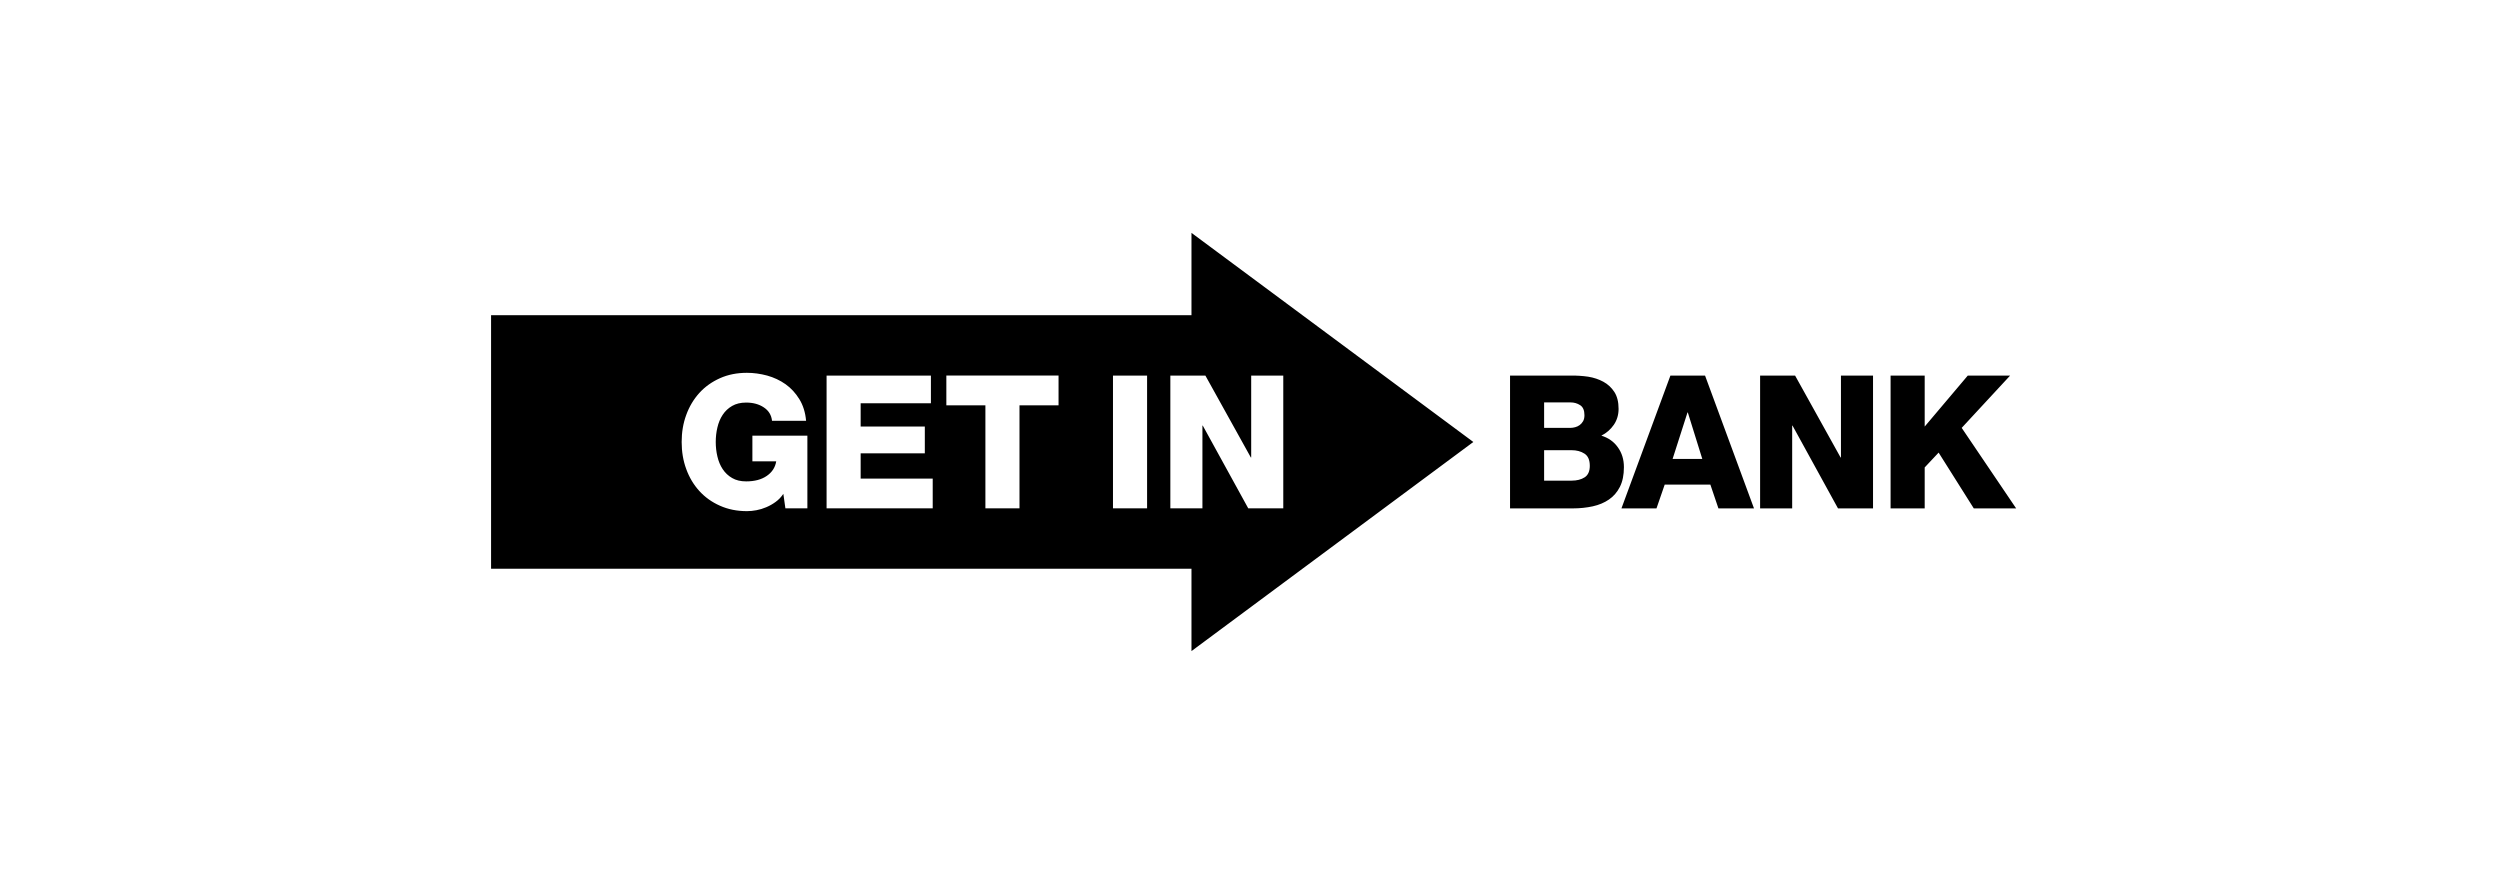 <?xml version="1.0" encoding="UTF-8"?> <svg xmlns="http://www.w3.org/2000/svg" width="308" height="109" viewBox="0 0 308 109" fill="none"><g clip-path="url(#clip0_699_1383)"><path fill-rule="evenodd" clip-rule="evenodd" d="M146.79 28.69V38.835H60.5V70.069H146.79V80.214L181.515 54.452L146.79 28.69ZM99.469 62.63H96.761L96.508 60.843C96.241 61.239 95.922 61.574 95.551 61.84C95.184 62.108 94.797 62.325 94.4 62.491C94.003 62.661 93.6 62.783 93.192 62.859C92.782 62.938 92.392 62.973 92.02 62.973C90.797 62.973 89.691 62.751 88.7 62.305C87.704 61.867 86.858 61.259 86.155 60.488C85.456 59.718 84.917 58.817 84.544 57.786C84.163 56.755 83.981 55.644 83.981 54.452C83.981 53.263 84.163 52.149 84.544 51.122C84.917 50.09 85.456 49.19 86.155 48.415C86.858 47.642 87.704 47.041 88.7 46.594C89.691 46.152 90.797 45.931 92.02 45.931C92.845 45.931 93.677 46.045 94.513 46.27C95.346 46.503 96.106 46.858 96.784 47.337C97.46 47.819 98.025 48.434 98.485 49.186C98.945 49.932 99.22 50.817 99.31 51.84H95.113C95.037 51.137 94.702 50.588 94.106 50.194C93.51 49.794 92.782 49.597 91.928 49.597C91.25 49.597 90.674 49.735 90.203 50.008C89.723 50.283 89.336 50.651 89.035 51.105C88.731 51.564 88.518 52.086 88.383 52.666C88.246 53.246 88.18 53.839 88.18 54.452C88.18 55.064 88.246 55.661 88.383 56.237C88.518 56.818 88.731 57.34 89.035 57.798C89.336 58.252 89.723 58.62 90.203 58.895C90.674 59.172 91.25 59.307 91.928 59.307C92.964 59.307 93.815 59.082 94.464 58.632C95.124 58.181 95.51 57.58 95.63 56.834H92.694V53.674H99.469V62.63ZM114.688 46.271H101.835V62.63H114.91V58.964H106.033V55.85H113.938V52.552H106.033V49.684H114.688V46.271ZM130.413 49.937H125.601V62.63H121.401V49.937H116.59V46.27H130.413V49.937ZM141.321 46.271H137.119V62.63H141.321V46.271ZM144.187 46.271H148.503L154.102 56.357H154.147V46.271H158.1V62.63H153.786L148.184 52.438H148.139V62.63H144.187V46.271ZM193.607 59.216H190.235V55.463H193.607C194.238 55.463 194.769 55.601 195.204 55.886C195.646 56.167 195.863 56.668 195.863 57.387C195.863 58.054 195.651 58.533 195.231 58.805C194.808 59.082 194.267 59.216 193.607 59.216ZM190.235 52.714H193.49C193.67 52.714 193.864 52.683 194.067 52.63C194.271 52.575 194.449 52.492 194.621 52.366C194.783 52.248 194.925 52.086 195.04 51.888C195.15 51.686 195.204 51.446 195.204 51.157C195.204 50.556 195.03 50.146 194.675 49.917C194.323 49.688 193.927 49.577 193.49 49.577H190.235V52.714ZM193.579 46.274H186.037V62.634H193.783C194.64 62.634 195.454 62.547 196.223 62.381C196.993 62.21 197.66 61.931 198.222 61.542C198.79 61.156 199.236 60.635 199.568 59.987C199.9 59.334 200.066 58.525 200.066 57.549C200.066 56.613 199.817 55.799 199.319 55.108C198.824 54.408 198.146 53.935 197.286 53.673C197.918 53.354 198.428 52.908 198.824 52.334C199.214 51.762 199.409 51.106 199.409 50.375C199.409 49.522 199.236 48.827 198.889 48.289C198.543 47.759 198.095 47.337 197.535 47.032C196.977 46.729 196.354 46.519 195.659 46.408C194.968 46.31 194.274 46.262 193.579 46.274ZM206.064 56.542H209.723L207.939 50.813H207.899L206.064 56.542ZM210.063 46.274H205.794L199.762 62.634H204.079L205.092 59.702H210.717L211.71 62.634H216.093L210.063 46.274ZM216.845 46.275H221.157L226.758 56.356H226.805V46.275H230.757V62.634H226.441L220.84 52.437H220.796V62.634H216.845V46.275ZM237.122 46.275H232.92V62.634H237.122V57.588L238.838 55.76L243.171 62.634H248.39L241.681 52.714L247.643 46.275H242.428L237.122 52.552V46.275Z" fill="black"></path></g><defs><clipPath id="clip0_699_1383"><rect width="308" height="109" fill="white"></rect></clipPath></defs></svg> 